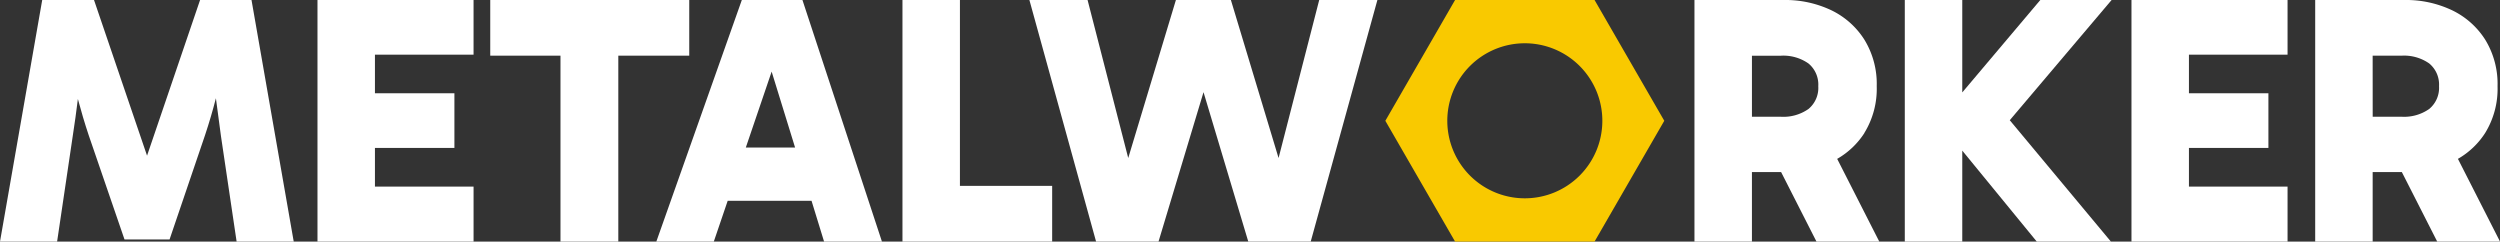 <svg xmlns="http://www.w3.org/2000/svg" width="206.972" height="20" viewBox="0 0 206.972 20"><rect x="0" y="0" width="206.972" height="20" fill="#333333" stroke="none"/><g id="logo-bianco" transform="translate(-142 -5401)"><path id="Tracciato_513" data-name="Tracciato 513" d="M16.564,0l-4.39,12.888L7.783,0H3.495L0,20H4.728l1.292-8.722q.239-1.54.428-3.081c.264.99.558,1.987.894,2.994l2.966,8.634h3.73l2.937-8.634q.513-1.542.9-3.058.2,1.573.42,3.146L19.589,20h4.728L20.822,0Z" transform="translate(142 5401)" fill="#fff"></path><path id="Tracciato_514" data-name="Tracciato 514" d="M80.313,20H93.235V15.448H85.07v-3.2h6.579V7.724H85.07v-3.2h8.164V0H80.313Z" transform="translate(87.971 5401)" fill="#fff"></path><path id="Tracciato_515" data-name="Tracciato 515" d="M140.49,4.611V0H124.015V4.611h5.815V20h4.787V4.611Z" transform="translate(58.572 5401)" fill="#fff"></path><path id="Tracciato_516" data-name="Tracciato 516" d="M173.1,0l-7.078,20h4.758l1.15-3.377h6.941L179.909,20H184.7L178.118,0Zm.329,12.217,2.14-6.288,1.941,6.288Z" transform="translate(30.315 5401)" fill="#fff"></path><path id="Tracciato_517" data-name="Tracciato 517" d="M233.052,0h-4.758V20h12.393V15.389h-7.636Z" transform="translate(-11.58 5401)" fill="#fff"></path><path id="Tracciato_518" data-name="Tracciato 518" d="M281.029,13.083,277.082,0H272.53l-3.947,13.083L265.217,0H260.4l5.521,20h5.169L274.816,7.63,278.521,20h5.169l5.521-20h-4.817Z" transform="translate(-33.178 5401)" fill="#fff"></path><path id="Tracciato_519" data-name="Tracciato 519" d="M442.7,11.013a6.978,6.978,0,0,0,1.028-3.877A7,7,0,0,0,442.7,3.274,6.661,6.661,0,0,0,439.944.837,8.865,8.865,0,0,0,436.038,0h-7.4V20h4.758V14.244h2.415L438.74,20h5.2l-3.486-6.848a6.554,6.554,0,0,0,2.253-2.139m-9.31-6.4h2.379a3.613,3.613,0,0,1,2.305.646,2.265,2.265,0,0,1,.808,1.88,2.264,2.264,0,0,1-.808,1.88,3.609,3.609,0,0,1-2.305.646h-2.379Z" transform="translate(-146.356 5401)" fill="#fff"></path><path id="Tracciato_520" data-name="Tracciato 520" d="M493.068,0l-6.461,7.651V0h-4.758V20h4.758V12.47L492.774,20h6.138L490.539,9.952,498.971,0Z" transform="translate(-182.153 5401)" fill="#fff"></path><path id="Tracciato_521" data-name="Tracciato 521" d="M539.19,20h12.922V15.448h-8.164v-3.2h6.579V7.724h-6.579v-3.2h8.164V0H539.19Z" transform="translate(-220.728 5401)" fill="#fff"></path><path id="Tracciato_522" data-name="Tracciato 522" d="M595.763,20h5.2l-3.486-6.848a6.55,6.55,0,0,0,2.253-2.139,6.979,6.979,0,0,0,1.028-3.877,7,7,0,0,0-1.028-3.862A6.661,6.661,0,0,0,596.967.837,8.863,8.863,0,0,0,593.061,0h-7.4V20h4.758V14.244h2.415ZM590.418,4.611H592.8a3.613,3.613,0,0,1,2.305.646,2.265,2.265,0,0,1,.808,1.88,2.264,2.264,0,0,1-.808,1.88,3.609,3.609,0,0,1-2.305.646h-2.379Z" transform="translate(-251.989 5401)" fill="#fff"></path><path id="Tracciato_523" data-name="Tracciato 523" d="M367.764,0H356.217l-5.773,10,5.773,10h11.547l5.773-10Zm-5.773,16.418A6.418,6.418,0,1,1,368.409,10a6.418,6.418,0,0,1-6.418,6.418" transform="translate(-93.753 5401)" fill="#f9c900"></path></g></svg>